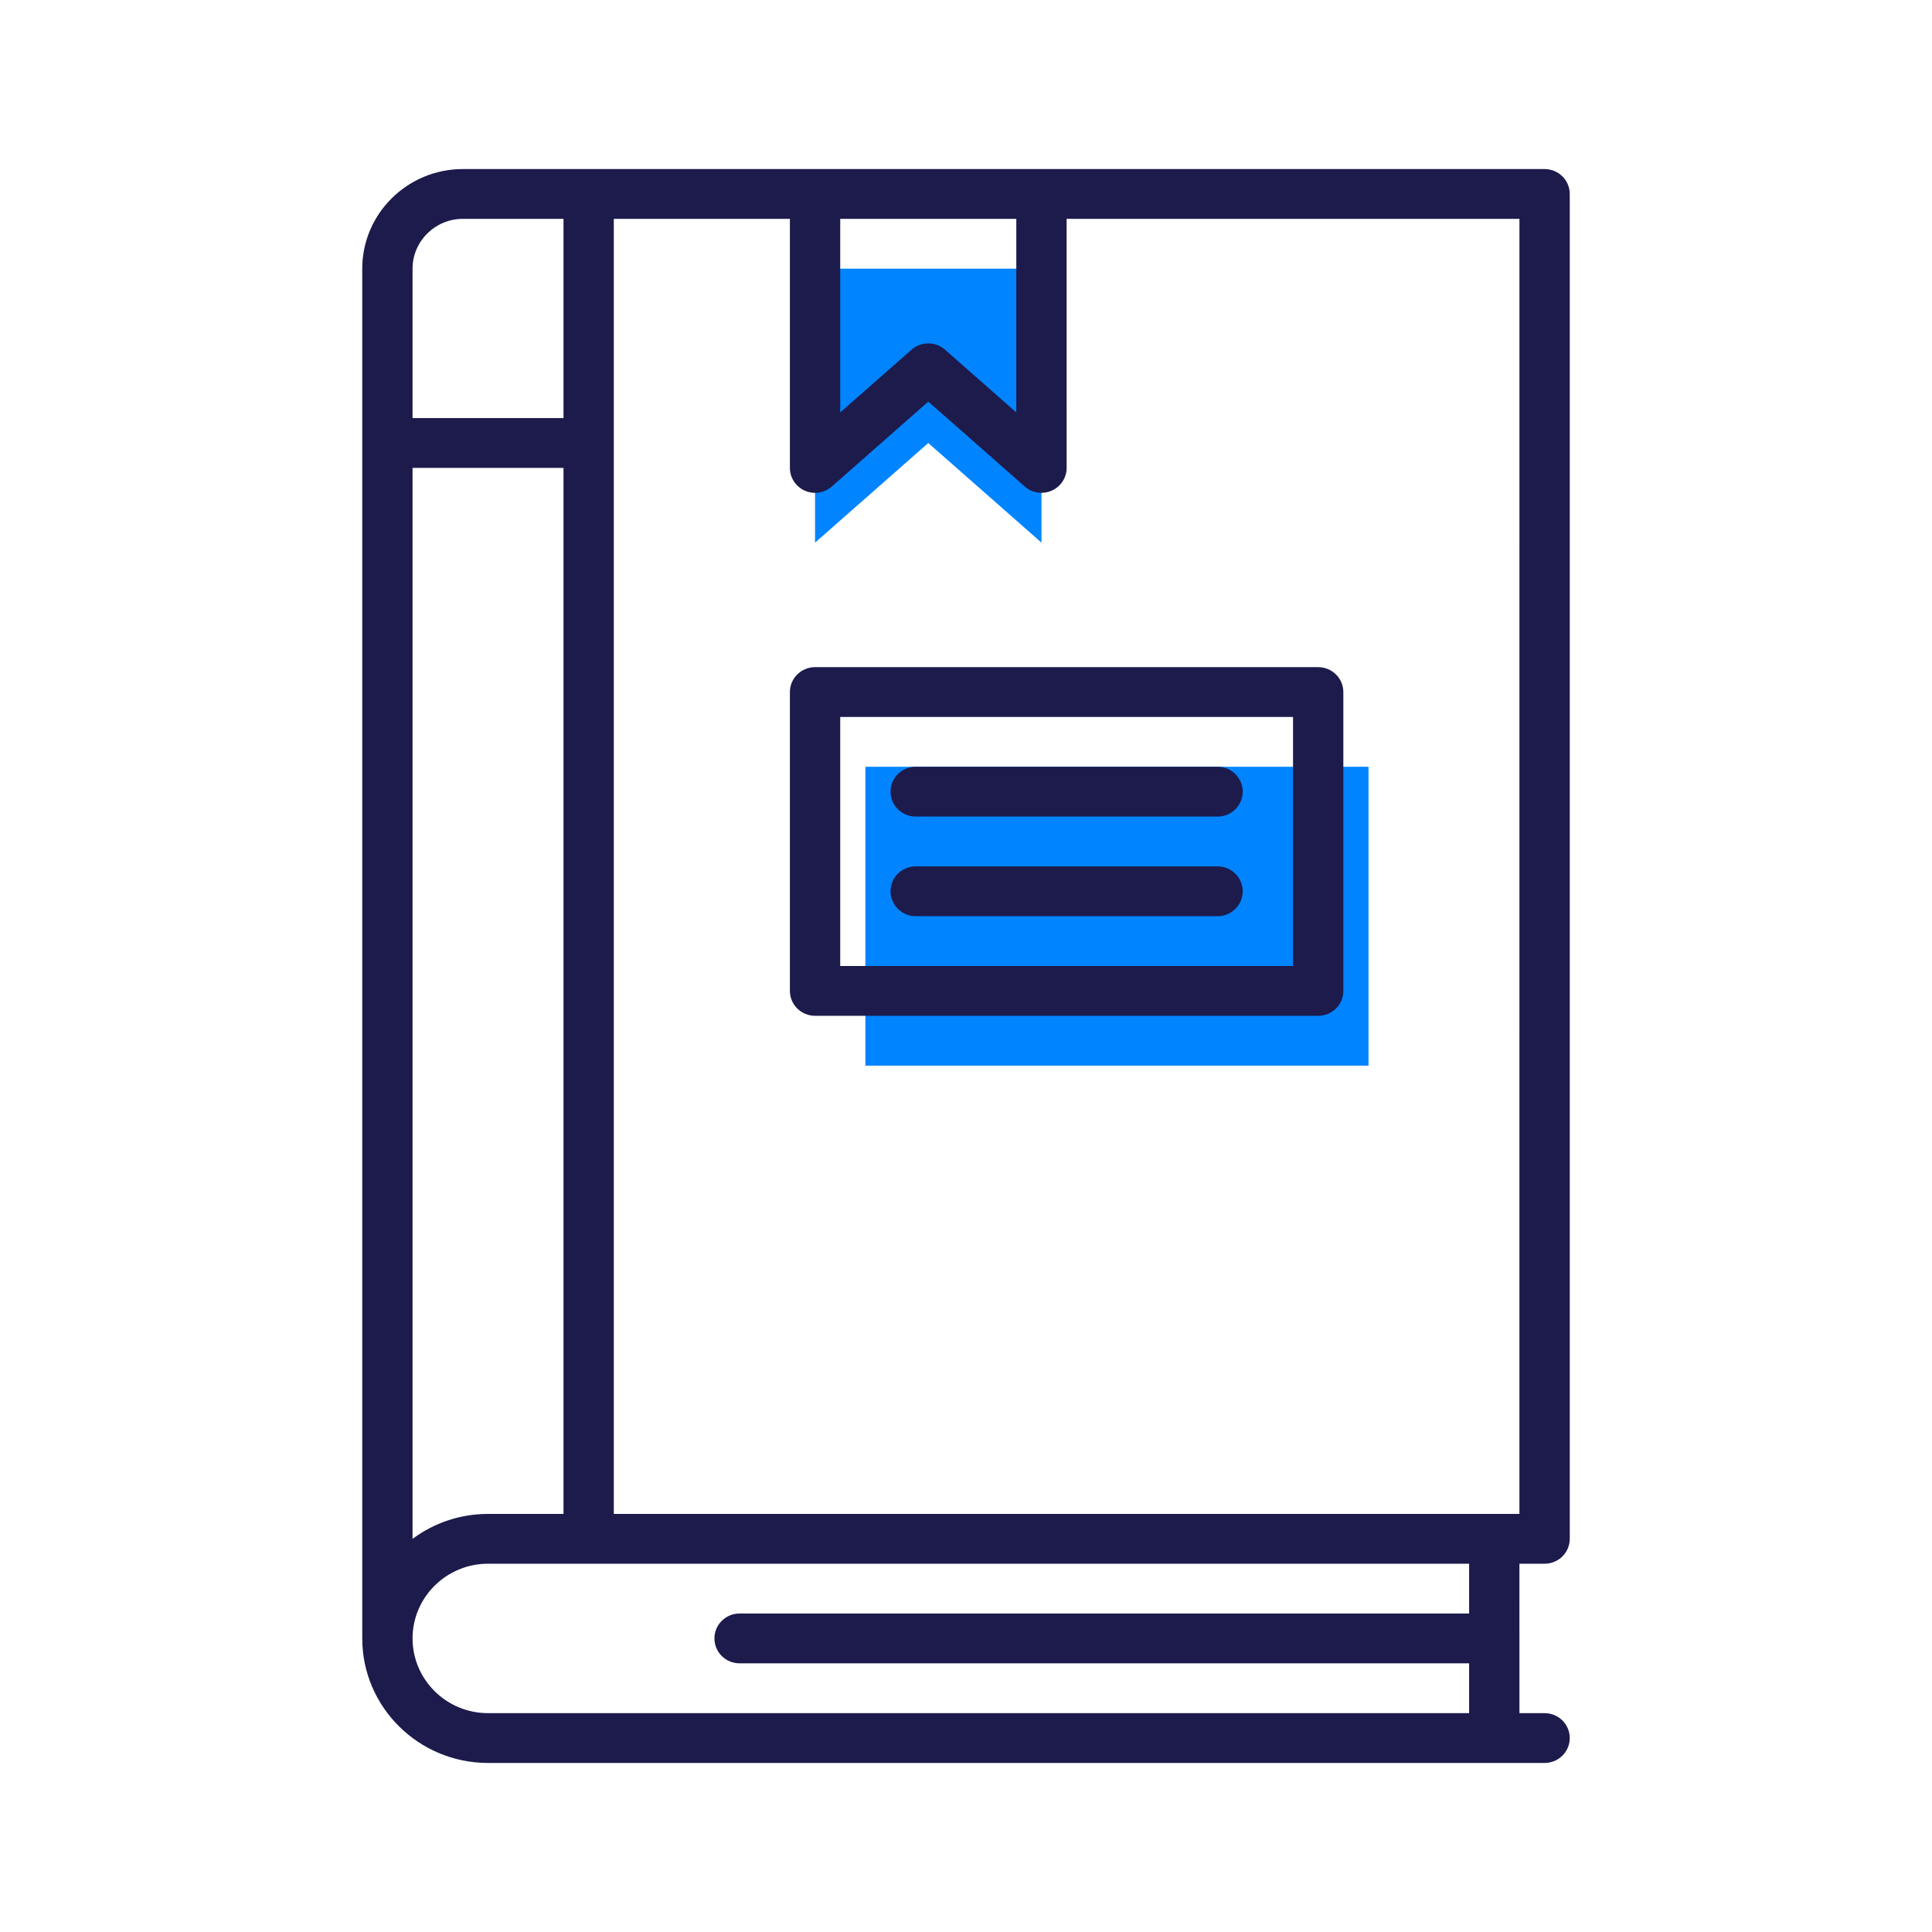 <?xml version="1.0" encoding="UTF-8"?>
<svg width="80px" height="80px" viewBox="0 0 80 80" version="1.1" xmlns="http://www.w3.org/2000/svg" xmlns:xlink="http://www.w3.org/1999/xlink">
    <title>ic-guideline</title>
    <g id="ic-guideline" stroke="none" stroke-width="1" fill="none" fill-rule="evenodd">
        <path d="M43.125,11.125 L43.125,22.469 L38.438,18.344 L33.75,22.469 L33.75,11.125 L43.125,11.125 Z M35.833,31.75 L56.667,31.75 L56.667,44.125 L35.833,44.125 L35.833,31.75 Z" id="Combined-Shape" fill="#0084FF" fill-rule="nonzero"></path>
        <path d="M63.958,7 C64.534,7 65,7.462 65,8.031 L65,63.719 C65,64.251 64.594,64.688 64.072,64.744 L63.958,64.75 L63.958,64.75 L62.916,64.75 L62.917,70.938 L63.958,70.938 C64.534,70.938 65,71.398 65,71.969 C65,72.539 64.534,73 63.958,73 L20.208,73 C17.336,73 15,70.687 15,67.844 L15,11.125 C15,8.85 16.869,7 19.167,7 L63.958,7 Z M60.833,64.75 L20.208,64.75 C18.485,64.75 17.083,66.138 17.083,67.844 C17.083,69.549 18.485,70.938 20.208,70.938 L60.833,70.938 L60.833,68.875 L30.625,68.875 C30.049,68.875 29.583,68.414 29.583,67.844 C29.583,67.273 30.049,66.812 30.625,66.812 L60.833,66.812 L60.833,64.75 Z M23.333,19.375 L17.083,19.375 L17.083,63.721 C17.954,63.072 19.037,62.688 20.208,62.688 L23.333,62.687 L23.333,19.375 Z M32.708,9.062 L25.416,9.062 L25.416,62.687 L62.916,62.687 L62.917,9.062 L44.166,9.062 L44.167,19.375 C44.167,19.781 43.926,20.149 43.551,20.316 C43.415,20.376 43.27,20.406 43.125,20.406 C42.875,20.406 42.627,20.318 42.433,20.146 L38.438,16.63 L34.442,20.146 C34.135,20.417 33.696,20.484 33.324,20.317 C32.949,20.149 32.708,19.781 32.708,19.375 L32.708,9.062 Z M54.583,27.625 C55.159,27.625 55.625,28.087 55.625,28.656 L55.625,41.031 C55.625,41.602 55.159,42.062 54.583,42.062 L33.75,42.062 C33.174,42.062 32.708,41.602 32.708,41.031 L32.708,28.656 C32.708,28.087 33.174,27.625 33.75,27.625 L54.583,27.625 Z M53.542,29.688 L34.792,29.688 L34.792,40 L53.542,40 L53.542,29.688 Z M50.417,35.875 C50.993,35.875 51.458,36.337 51.458,36.906 C51.458,37.475 50.993,37.938 50.417,37.938 L37.917,37.938 C37.341,37.938 36.875,37.475 36.875,36.906 C36.875,36.337 37.341,35.875 37.917,35.875 L50.417,35.875 Z M50.417,31.75 C50.993,31.75 51.458,32.212 51.458,32.781 C51.458,33.35 50.993,33.812 50.417,33.812 L37.917,33.812 C37.341,33.812 36.875,33.35 36.875,32.781 C36.875,32.212 37.341,31.75 37.917,31.75 L50.417,31.75 Z M23.333,9.062 L19.167,9.062 C18.018,9.062 17.083,9.988 17.083,11.125 L17.083,17.312 L23.333,17.312 L23.333,9.062 Z M42.083,9.062 L34.792,9.062 L34.792,17.078 L37.746,14.479 C37.943,14.305 38.191,14.219 38.438,14.219 C38.684,14.219 38.932,14.305 39.129,14.479 L42.083,17.078 L42.083,9.062 Z" id="Combined-Shape" fill="#1D1B4C" fill-rule="nonzero"></path>
    </g>
</svg>